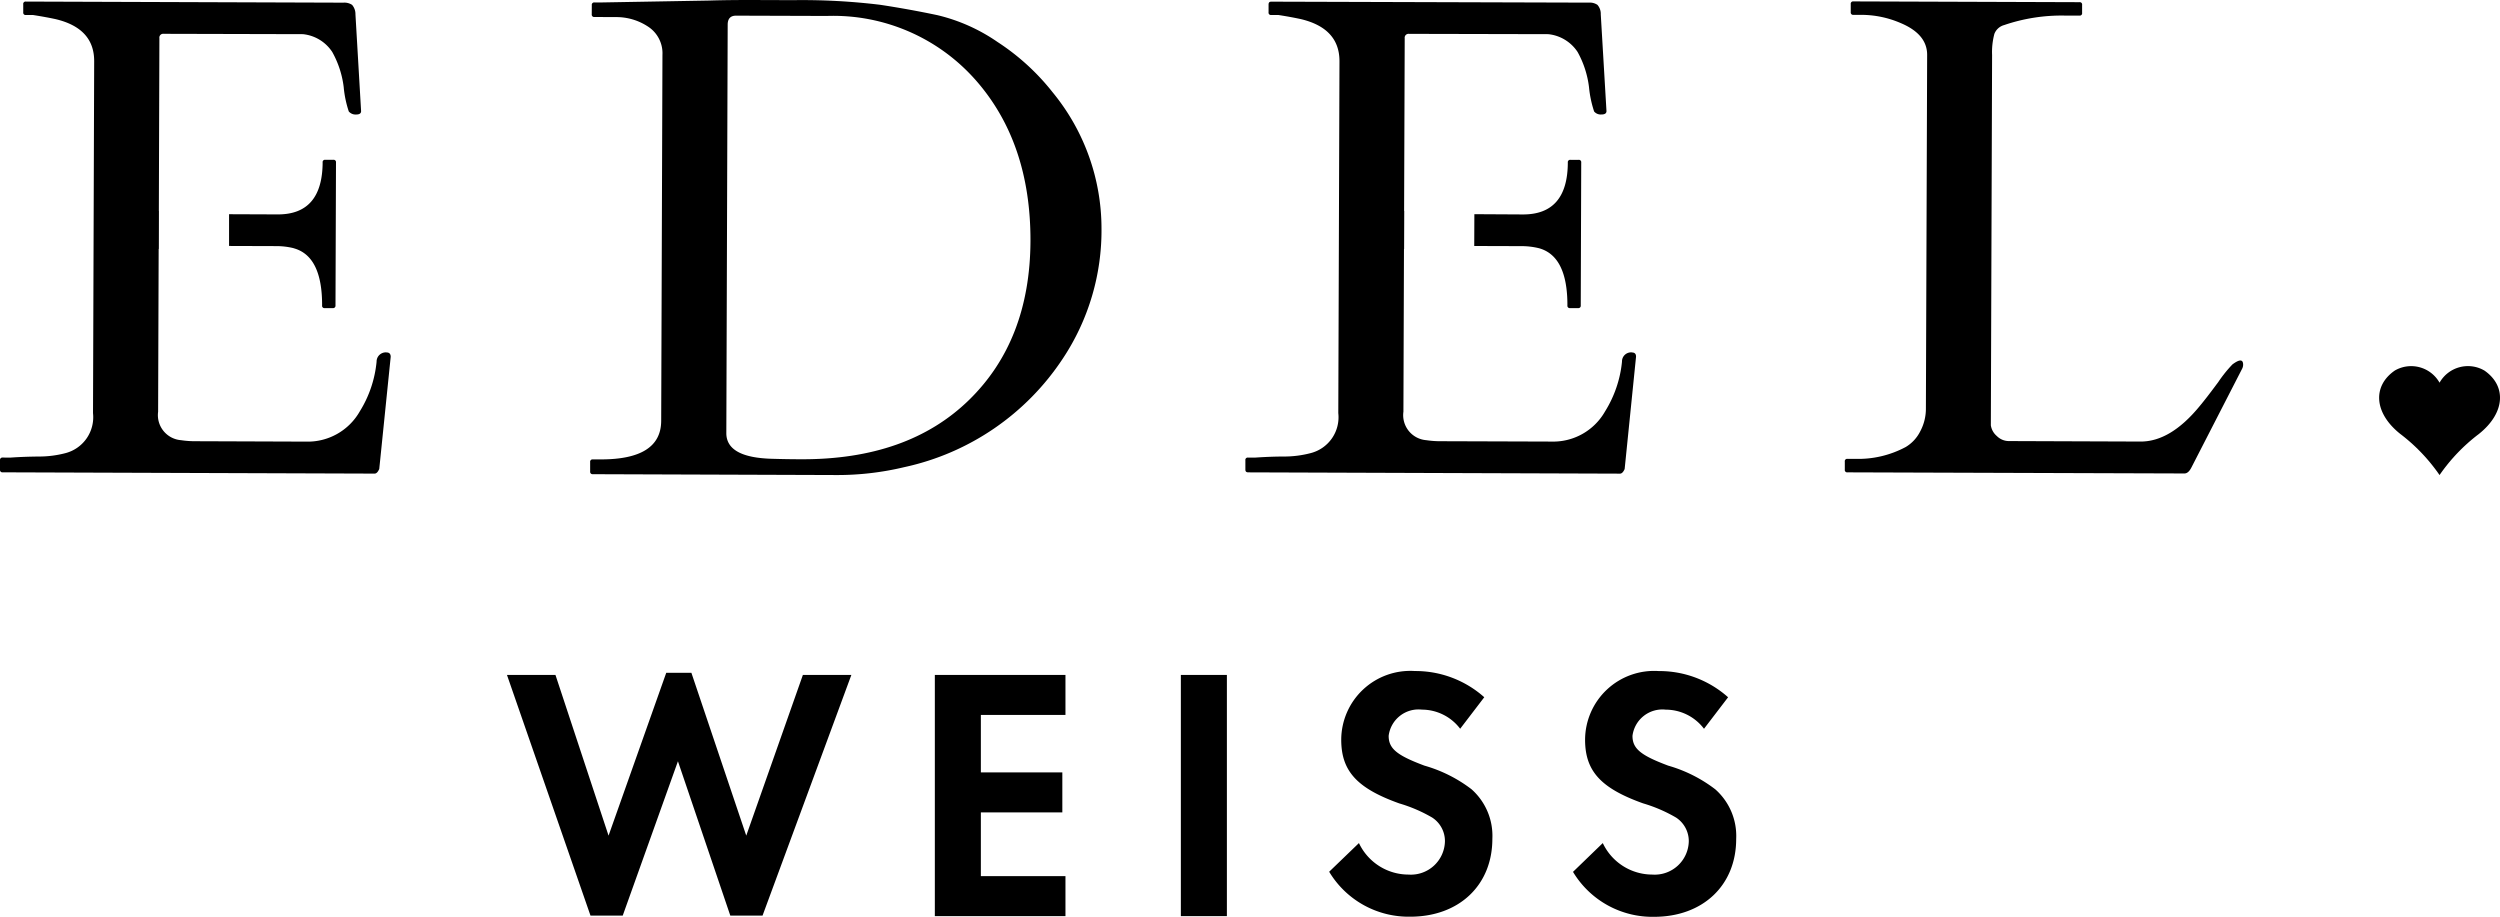 <svg xmlns="http://www.w3.org/2000/svg" width="184.61" height="67.692" viewBox="0 0 184.61 67.692">
  <g id="logo-white" transform="translate(0 0)">
    <path id="Pfad_12" data-name="Pfad 12" d="M41.851,39.932l-4.26,12.025L33.67,40.089H30.089l6.169,17.775h2.379l4.078-11.4,3.868,11.4h2.379l6.56-17.775H51.941L47.759,51.957,43.708,39.932Z" transform="translate(7.347 9.75)"/>
    <path id="Pfad_13" data-name="Pfad 13" d="M55.485,40.058v17.81h9.646V54.915H58.884V50.209H64.9V47.255H58.884V43.012h6.247V40.058Z" transform="translate(13.547 9.781)"/>
    <rect id="Rechteck_2" data-name="Rechteck 2" width="3.399" height="17.809" transform="translate(87.199 49.84)"/>
    <g id="Gruppe_2" data-name="Gruppe 2" transform="translate(0 0)">
      <path id="Pfad_14" data-name="Pfad 14" d="M81.088,52.531a4.05,4.05,0,0,0,3.66,2.327,2.515,2.515,0,0,0,2.69-2.458,2.071,2.071,0,0,0-.941-1.752,10.867,10.867,0,0,0-2.43-1.045c-3.137-1.122-4.287-2.4-4.287-4.705a5.1,5.1,0,0,1,5.437-5.07,7.625,7.625,0,0,1,5.125,1.935l-1.779,2.327a3.552,3.552,0,0,0-2.824-1.412,2.222,2.222,0,0,0-2.457,1.935c0,.941.6,1.437,2.641,2.2A10.413,10.413,0,0,1,89.4,48.557a4.593,4.593,0,0,1,1.54,3.66c0,3.425-2.457,5.751-6.064,5.751a6.844,6.844,0,0,1-5.987-3.319Z" transform="translate(19.262 9.724)"/>
      <path id="Pfad_15" data-name="Pfad 15" d="M95.561,52.531a4.047,4.047,0,0,0,3.659,2.327,2.517,2.517,0,0,0,2.692-2.458,2.077,2.077,0,0,0-.941-1.752A10.941,10.941,0,0,0,98.54,49.6C95.4,48.48,94.254,47.2,94.254,44.9a5.1,5.1,0,0,1,5.437-5.07,7.624,7.624,0,0,1,5.123,1.935l-1.779,2.327a3.548,3.548,0,0,0-2.823-1.412,2.224,2.224,0,0,0-2.458,1.935c0,.941.6,1.437,2.641,2.2a10.4,10.4,0,0,1,3.477,1.751,4.593,4.593,0,0,1,1.54,3.66c0,3.425-2.457,5.751-6.063,5.751a6.841,6.841,0,0,1-5.987-3.319Z" transform="translate(22.795 9.724)"/>
      <path id="Pfad_16" data-name="Pfad 16" d="M148.976,22.056a2.409,2.409,0,0,0-3.307.9,2.407,2.407,0,0,0-3.3-.9c-1.66,1.142-1.549,3.135.4,4.683a13.259,13.259,0,0,1,2.9,3.037,13.227,13.227,0,0,1,2.908-3.037c1.942-1.548,2.057-3.541.4-4.683" transform="translate(34.477 5.304)"/>
      <path id="Pfad_17" data-name="Pfad 17" d="M45.8,1.156c-.408,0-.617.22-.618.664l-.1,30.152Q45.069,33.8,48.5,33.88c.676.02,1.381.032,2.119.034q7.868.024,12.378-4.372t4.544-11.735q.022-7.334-4.116-11.97A14.01,14.01,0,0,0,52.5,1.178ZM35.148.381a.175.175,0,0,1,.2-.2l.541,0L43.8.041C44.757.011,45.791,0,46.912,0l3.081.011a47.927,47.927,0,0,1,6.441.342c1.442.219,2.852.474,4.241.768A13.17,13.17,0,0,1,65.107,3.1a16.88,16.88,0,0,1,4.066,3.71A15.841,15.841,0,0,1,72.786,16.83a17.106,17.106,0,0,1-2.842,9.627A18.779,18.779,0,0,1,58.206,34.5a21.227,21.227,0,0,1-5.007.579l-17.973-.063a.177.177,0,0,1-.2-.2l0-.692a.175.175,0,0,1,.2-.2h.546q4.485.017,4.5-2.842l.093-27.023a2.347,2.347,0,0,0-1.054-2.088,4.241,4.241,0,0,0-2.391-.709l-1.576-.007a.176.176,0,0,1-.2-.2Z" transform="translate(8.553 0)"/>
      <path id="Pfad_18" data-name="Pfad 18" d="M109.693,34.857a.174.174,0,0,1-.2-.2v-.595a.173.173,0,0,1,.2-.2l.6,0a7.42,7.42,0,0,0,3.7-.877,2.8,2.8,0,0,0,1.063-1.143,3.549,3.549,0,0,0,.425-1.737l.092-26.081q0-1.528-1.968-2.35a7.35,7.35,0,0,0-2.929-.6l-.545,0a.176.176,0,0,1-.2-.2l0-.593a.175.175,0,0,1,.2-.2l16.692.057a.172.172,0,0,1,.193.2v.59a.173.173,0,0,1-.2.2h-1.055a13.074,13.074,0,0,0-4.5.7,1.077,1.077,0,0,0-.724.652,5.246,5.246,0,0,0-.168,1.565l-.092,27.339a1.28,1.28,0,0,0,.442.791,1.255,1.255,0,0,0,.883.372l9.742.036q2.191,0,4.319-2.575c.386-.459.855-1.07,1.416-1.83a9.645,9.645,0,0,1,1.038-1.291q.791-.59.79.024a.654.654,0,0,1-.077.3L135.087,34.5c-.149.294-.32.44-.516.44Z" transform="translate(26.735 0.023)"/>
      <path id="Pfad_19" data-name="Pfad 19" d="M28.552,26a.681.681,0,0,0-.743.688,8.472,8.472,0,0,1-1.242,3.669,4.421,4.421,0,0,1-3.956,2.231l-8.209-.03a6.879,6.879,0,0,1-1.033-.076,1.856,1.856,0,0,1-1.693-2.1l.04-12.006c0-.014.014-.019.014-.032l.006-2.772c0-.015-.006-.019-.006-.031l.04-12.748a.281.281,0,0,1,.322-.319L22.374,2.5a2.945,2.945,0,0,1,2.16,1.315,7.06,7.06,0,0,1,.846,2.593,7.934,7.934,0,0,0,.376,1.8.657.657,0,0,0,.544.225c.243,0,.365-.082.365-.248L26.248,1.04A1.042,1.042,0,0,0,26,.338a1.018,1.018,0,0,0-.643-.164L1.916.093a.174.174,0,0,0-.2.2l0,.592a.174.174,0,0,0,.2.2l.519,0c.561.087,1.107.185,1.65.3Q6.964,2.059,6.954,4.5L6.868,30.484a2.739,2.739,0,0,1-2.033,2.954,7.693,7.693,0,0,1-1.971.251c-.722.006-1.43.032-2.12.081L.2,33.764a.179.179,0,0,0-.2.2v.691a.175.175,0,0,0,.2.2l27.461.095c.133,0,.244-.114.345-.343l.845-8.28c0-.213-.1-.322-.3-.323" transform="translate(0 0.023)"/>
      <path id="Pfad_20" data-name="Pfad 20" d="M18.358,16.012c1.416.382,2.115,1.79,2.109,4.223a.172.172,0,0,0,.2.2l.588,0a.178.178,0,0,0,.2-.2l.037-10.552a.175.175,0,0,0-.2-.2H20.7a.172.172,0,0,0-.194.2q-.022,3.844-3.318,3.833l-3.592-.014,0,2.344,3.507.011a5.3,5.3,0,0,1,1.259.152" transform="translate(3.319 2.317)"/>
      <path id="Pfad_21" data-name="Pfad 21" d="M102.469,26a.672.672,0,0,0-.742.688,8.514,8.514,0,0,1-1.25,3.669,4.408,4.408,0,0,1-3.953,2.228l-8.209-.027a6.971,6.971,0,0,1-1.038-.076,1.853,1.853,0,0,1-1.69-2.1l.041-12c0-.015.01-.022.01-.03l.01-2.778c0-.011-.01-.017-.01-.027l.044-12.749a.286.286,0,0,1,.325-.321L96.283,2.5a2.953,2.953,0,0,1,2.166,1.316,7.1,7.1,0,0,1,.842,2.594,8.124,8.124,0,0,0,.379,1.8.637.637,0,0,0,.541.221c.244,0,.367-.082.371-.244l-.422-7.151a1,1,0,0,0-.246-.7,1,1,0,0,0-.639-.165L75.829.1c-.132,0-.193.062-.2.194V.883a.171.171,0,0,0,.194.2l.518,0q.838.127,1.652.3,2.876.676,2.872,3.117l-.087,25.984a2.732,2.732,0,0,1-2.03,2.95,7.709,7.709,0,0,1-1.972.255c-.725,0-1.431.032-2.124.078l-.542,0a.172.172,0,0,0-.193.2l0,.691c0,.129.061.194.2.2l27.464.095c.127,0,.244-.114.343-.343l.84-8.282c.009-.21-.093-.32-.287-.321" transform="translate(18.047 0.023)"/>
      <path id="Pfad_22" data-name="Pfad 22" d="M92.271,16.011q2.118.577,2.109,4.225a.173.173,0,0,0,.194.2l.591,0a.175.175,0,0,0,.2-.2L95.4,9.687a.175.175,0,0,0-.2-.2l-.59,0a.175.175,0,0,0-.2.2q-.013,3.843-3.319,3.833L87.509,13.5,87.5,15.849l3.511.011a5.376,5.376,0,0,1,1.258.151" transform="translate(21.364 2.316)"/>
    </g>
  </g>
</svg>
